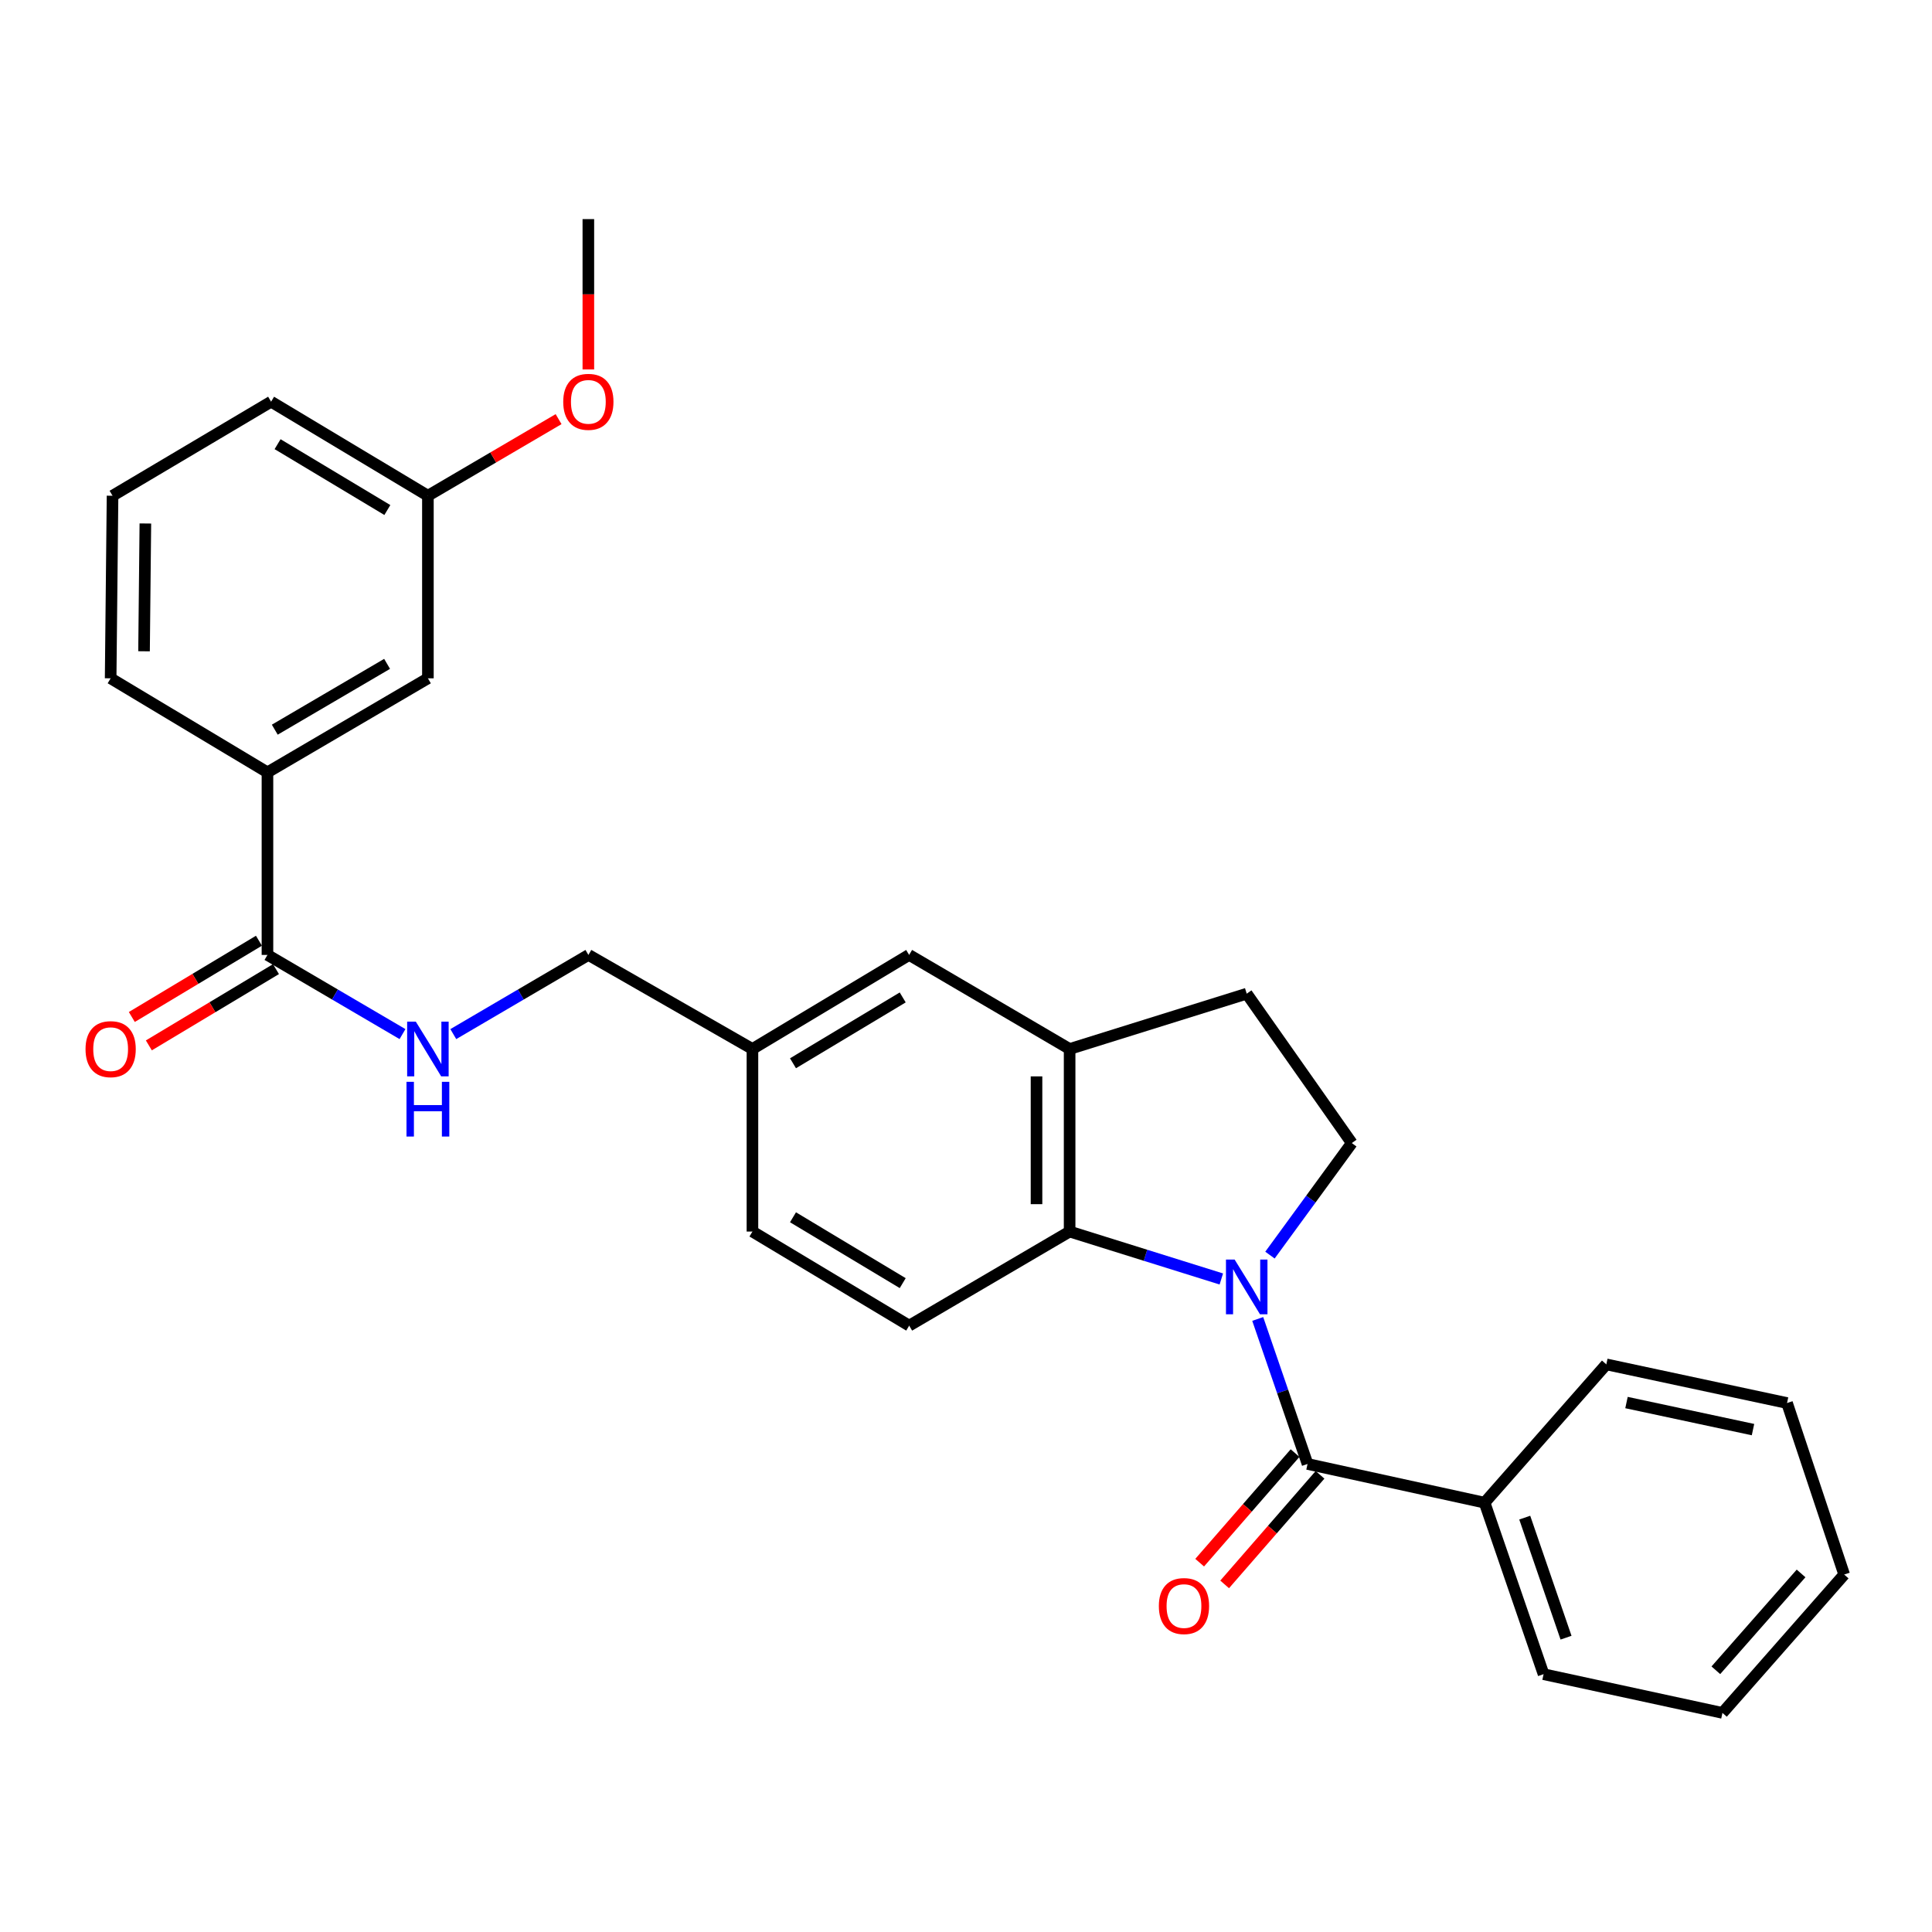 <?xml version='1.0' encoding='iso-8859-1'?>
<svg version='1.1' baseProfile='full'
              xmlns='http://www.w3.org/2000/svg'
                      xmlns:rdkit='http://www.rdkit.org/xml'
                      xmlns:xlink='http://www.w3.org/1999/xlink'
                  xml:space='preserve'
width='1000px' height='1000px' viewBox='0 0 1000 1000'>
<!-- END OF HEADER -->
<rect style='opacity:1.0;fill:#FFFFFF;stroke:none' width='1000' height='1000' x='0' y='0'> </rect>
<path class='bond-0' d='M 650.996,682.688 L 663.89,720.214' style='fill:none;fill-rule:evenodd;stroke:#0000FF;stroke-width:6px;stroke-linecap:butt;stroke-linejoin:miter;stroke-opacity:1' />
<path class='bond-0' d='M 663.89,720.214 L 676.783,757.741' style='fill:none;fill-rule:evenodd;stroke:#000000;stroke-width:6px;stroke-linecap:butt;stroke-linejoin:miter;stroke-opacity:1' />
<path class='bond-1' d='M 632.158,661.997 L 592.896,649.723' style='fill:none;fill-rule:evenodd;stroke:#0000FF;stroke-width:6px;stroke-linecap:butt;stroke-linejoin:miter;stroke-opacity:1' />
<path class='bond-1' d='M 592.896,649.723 L 553.635,637.448' style='fill:none;fill-rule:evenodd;stroke:#000000;stroke-width:6px;stroke-linecap:butt;stroke-linejoin:miter;stroke-opacity:1' />
<path class='bond-4' d='M 657.326,649.64 L 678.508,620.642' style='fill:none;fill-rule:evenodd;stroke:#0000FF;stroke-width:6px;stroke-linecap:butt;stroke-linejoin:miter;stroke-opacity:1' />
<path class='bond-4' d='M 678.508,620.642 L 699.69,591.645' style='fill:none;fill-rule:evenodd;stroke:#000000;stroke-width:6px;stroke-linecap:butt;stroke-linejoin:miter;stroke-opacity:1' />
<path class='bond-8' d='M 670.32,752.115 L 645.634,780.472' style='fill:none;fill-rule:evenodd;stroke:#000000;stroke-width:6px;stroke-linecap:butt;stroke-linejoin:miter;stroke-opacity:1' />
<path class='bond-8' d='M 645.634,780.472 L 620.947,808.829' style='fill:none;fill-rule:evenodd;stroke:#FF0000;stroke-width:6px;stroke-linecap:butt;stroke-linejoin:miter;stroke-opacity:1' />
<path class='bond-8' d='M 683.246,763.367 L 658.559,791.724' style='fill:none;fill-rule:evenodd;stroke:#000000;stroke-width:6px;stroke-linecap:butt;stroke-linejoin:miter;stroke-opacity:1' />
<path class='bond-8' d='M 658.559,791.724 L 633.873,820.082' style='fill:none;fill-rule:evenodd;stroke:#FF0000;stroke-width:6px;stroke-linecap:butt;stroke-linejoin:miter;stroke-opacity:1' />
<path class='bond-10' d='M 676.783,757.741 L 768.419,777.781' style='fill:none;fill-rule:evenodd;stroke:#000000;stroke-width:6px;stroke-linecap:butt;stroke-linejoin:miter;stroke-opacity:1' />
<path class='bond-2' d='M 553.635,637.448 L 553.635,542.957' style='fill:none;fill-rule:evenodd;stroke:#000000;stroke-width:6px;stroke-linecap:butt;stroke-linejoin:miter;stroke-opacity:1' />
<path class='bond-2' d='M 536.498,623.275 L 536.498,557.131' style='fill:none;fill-rule:evenodd;stroke:#000000;stroke-width:6px;stroke-linecap:butt;stroke-linejoin:miter;stroke-opacity:1' />
<path class='bond-7' d='M 553.635,637.448 L 470.596,686.146' style='fill:none;fill-rule:evenodd;stroke:#000000;stroke-width:6px;stroke-linecap:butt;stroke-linejoin:miter;stroke-opacity:1' />
<path class='bond-11' d='M 553.635,542.957 L 470.596,494.269' style='fill:none;fill-rule:evenodd;stroke:#000000;stroke-width:6px;stroke-linecap:butt;stroke-linejoin:miter;stroke-opacity:1' />
<path class='bond-28' d='M 553.635,542.957 L 645.299,514.328' style='fill:none;fill-rule:evenodd;stroke:#000000;stroke-width:6px;stroke-linecap:butt;stroke-linejoin:miter;stroke-opacity:1' />
<path class='bond-3' d='M 138.434,494.269 L 173.384,514.759' style='fill:none;fill-rule:evenodd;stroke:#000000;stroke-width:6px;stroke-linecap:butt;stroke-linejoin:miter;stroke-opacity:1' />
<path class='bond-3' d='M 173.384,514.759 L 208.335,535.249' style='fill:none;fill-rule:evenodd;stroke:#0000FF;stroke-width:6px;stroke-linecap:butt;stroke-linejoin:miter;stroke-opacity:1' />
<path class='bond-6' d='M 138.434,494.269 L 138.434,399.768' style='fill:none;fill-rule:evenodd;stroke:#000000;stroke-width:6px;stroke-linecap:butt;stroke-linejoin:miter;stroke-opacity:1' />
<path class='bond-12' d='M 134.026,486.921 L 101.127,506.656' style='fill:none;fill-rule:evenodd;stroke:#000000;stroke-width:6px;stroke-linecap:butt;stroke-linejoin:miter;stroke-opacity:1' />
<path class='bond-12' d='M 101.127,506.656 L 68.229,526.391' style='fill:none;fill-rule:evenodd;stroke:#FF0000;stroke-width:6px;stroke-linecap:butt;stroke-linejoin:miter;stroke-opacity:1' />
<path class='bond-12' d='M 142.841,501.616 L 109.943,521.352' style='fill:none;fill-rule:evenodd;stroke:#000000;stroke-width:6px;stroke-linecap:butt;stroke-linejoin:miter;stroke-opacity:1' />
<path class='bond-12' d='M 109.943,521.352 L 77.045,541.087' style='fill:none;fill-rule:evenodd;stroke:#FF0000;stroke-width:6px;stroke-linecap:butt;stroke-linejoin:miter;stroke-opacity:1' />
<path class='bond-9' d='M 699.69,591.645 L 645.299,514.328' style='fill:none;fill-rule:evenodd;stroke:#000000;stroke-width:6px;stroke-linecap:butt;stroke-linejoin:miter;stroke-opacity:1' />
<path class='bond-5' d='M 234.628,535.249 L 269.579,514.759' style='fill:none;fill-rule:evenodd;stroke:#0000FF;stroke-width:6px;stroke-linecap:butt;stroke-linejoin:miter;stroke-opacity:1' />
<path class='bond-5' d='M 269.579,514.759 L 304.529,494.269' style='fill:none;fill-rule:evenodd;stroke:#000000;stroke-width:6px;stroke-linecap:butt;stroke-linejoin:miter;stroke-opacity:1' />
<path class='bond-13' d='M 138.434,399.768 L 221.481,351.098' style='fill:none;fill-rule:evenodd;stroke:#000000;stroke-width:6px;stroke-linecap:butt;stroke-linejoin:miter;stroke-opacity:1' />
<path class='bond-13' d='M 142.226,377.682 L 200.36,343.614' style='fill:none;fill-rule:evenodd;stroke:#000000;stroke-width:6px;stroke-linecap:butt;stroke-linejoin:miter;stroke-opacity:1' />
<path class='bond-19' d='M 138.434,399.768 L 57.271,351.098' style='fill:none;fill-rule:evenodd;stroke:#000000;stroke-width:6px;stroke-linecap:butt;stroke-linejoin:miter;stroke-opacity:1' />
<path class='bond-16' d='M 470.596,686.146 L 389.462,637.448' style='fill:none;fill-rule:evenodd;stroke:#000000;stroke-width:6px;stroke-linecap:butt;stroke-linejoin:miter;stroke-opacity:1' />
<path class='bond-16' d='M 467.245,664.148 L 410.451,630.059' style='fill:none;fill-rule:evenodd;stroke:#000000;stroke-width:6px;stroke-linecap:butt;stroke-linejoin:miter;stroke-opacity:1' />
<path class='bond-21' d='M 768.419,777.781 L 798.951,866.551' style='fill:none;fill-rule:evenodd;stroke:#000000;stroke-width:6px;stroke-linecap:butt;stroke-linejoin:miter;stroke-opacity:1' />
<path class='bond-21' d='M 789.204,785.523 L 810.576,847.662' style='fill:none;fill-rule:evenodd;stroke:#000000;stroke-width:6px;stroke-linecap:butt;stroke-linejoin:miter;stroke-opacity:1' />
<path class='bond-22' d='M 768.419,777.781 L 831.426,706.196' style='fill:none;fill-rule:evenodd;stroke:#000000;stroke-width:6px;stroke-linecap:butt;stroke-linejoin:miter;stroke-opacity:1' />
<path class='bond-29' d='M 470.596,494.269 L 389.462,542.957' style='fill:none;fill-rule:evenodd;stroke:#000000;stroke-width:6px;stroke-linecap:butt;stroke-linejoin:miter;stroke-opacity:1' />
<path class='bond-29' d='M 467.244,516.266 L 410.45,550.348' style='fill:none;fill-rule:evenodd;stroke:#000000;stroke-width:6px;stroke-linecap:butt;stroke-linejoin:miter;stroke-opacity:1' />
<path class='bond-17' d='M 221.481,351.098 L 221.481,256.597' style='fill:none;fill-rule:evenodd;stroke:#000000;stroke-width:6px;stroke-linecap:butt;stroke-linejoin:miter;stroke-opacity:1' />
<path class='bond-14' d='M 389.462,542.957 L 389.462,637.448' style='fill:none;fill-rule:evenodd;stroke:#000000;stroke-width:6px;stroke-linecap:butt;stroke-linejoin:miter;stroke-opacity:1' />
<path class='bond-15' d='M 389.462,542.957 L 304.529,494.269' style='fill:none;fill-rule:evenodd;stroke:#000000;stroke-width:6px;stroke-linecap:butt;stroke-linejoin:miter;stroke-opacity:1' />
<path class='bond-18' d='M 221.481,256.597 L 255.302,236.77' style='fill:none;fill-rule:evenodd;stroke:#000000;stroke-width:6px;stroke-linecap:butt;stroke-linejoin:miter;stroke-opacity:1' />
<path class='bond-18' d='M 255.302,236.77 L 289.123,216.942' style='fill:none;fill-rule:evenodd;stroke:#FF0000;stroke-width:6px;stroke-linecap:butt;stroke-linejoin:miter;stroke-opacity:1' />
<path class='bond-31' d='M 221.481,256.597 L 140.319,207.909' style='fill:none;fill-rule:evenodd;stroke:#000000;stroke-width:6px;stroke-linecap:butt;stroke-linejoin:miter;stroke-opacity:1' />
<path class='bond-31' d='M 200.491,263.99 L 143.677,229.908' style='fill:none;fill-rule:evenodd;stroke:#000000;stroke-width:6px;stroke-linecap:butt;stroke-linejoin:miter;stroke-opacity:1' />
<path class='bond-24' d='M 304.529,191.227 L 304.529,152.317' style='fill:none;fill-rule:evenodd;stroke:#FF0000;stroke-width:6px;stroke-linecap:butt;stroke-linejoin:miter;stroke-opacity:1' />
<path class='bond-24' d='M 304.529,152.317 L 304.529,113.408' style='fill:none;fill-rule:evenodd;stroke:#000000;stroke-width:6px;stroke-linecap:butt;stroke-linejoin:miter;stroke-opacity:1' />
<path class='bond-20' d='M 57.271,351.098 L 58.251,256.597' style='fill:none;fill-rule:evenodd;stroke:#000000;stroke-width:6px;stroke-linecap:butt;stroke-linejoin:miter;stroke-opacity:1' />
<path class='bond-20' d='M 74.554,337.101 L 75.24,270.95' style='fill:none;fill-rule:evenodd;stroke:#000000;stroke-width:6px;stroke-linecap:butt;stroke-linejoin:miter;stroke-opacity:1' />
<path class='bond-23' d='M 58.251,256.597 L 140.319,207.909' style='fill:none;fill-rule:evenodd;stroke:#000000;stroke-width:6px;stroke-linecap:butt;stroke-linejoin:miter;stroke-opacity:1' />
<path class='bond-26' d='M 798.951,866.551 L 891.538,886.592' style='fill:none;fill-rule:evenodd;stroke:#000000;stroke-width:6px;stroke-linecap:butt;stroke-linejoin:miter;stroke-opacity:1' />
<path class='bond-25' d='M 831.426,706.196 L 924.965,726.209' style='fill:none;fill-rule:evenodd;stroke:#000000;stroke-width:6px;stroke-linecap:butt;stroke-linejoin:miter;stroke-opacity:1' />
<path class='bond-25' d='M 841.871,725.956 L 907.349,739.964' style='fill:none;fill-rule:evenodd;stroke:#000000;stroke-width:6px;stroke-linecap:butt;stroke-linejoin:miter;stroke-opacity:1' />
<path class='bond-27' d='M 924.965,726.209 L 954.545,814.988' style='fill:none;fill-rule:evenodd;stroke:#000000;stroke-width:6px;stroke-linecap:butt;stroke-linejoin:miter;stroke-opacity:1' />
<path class='bond-30' d='M 891.538,886.592 L 954.545,814.988' style='fill:none;fill-rule:evenodd;stroke:#000000;stroke-width:6px;stroke-linecap:butt;stroke-linejoin:miter;stroke-opacity:1' />
<path class='bond-30' d='M 888.124,864.531 L 932.229,814.408' style='fill:none;fill-rule:evenodd;stroke:#000000;stroke-width:6px;stroke-linecap:butt;stroke-linejoin:miter;stroke-opacity:1' />
<path  class='atom-0' d='M 639.039 651.945
L 648.319 666.945
Q 649.239 668.425, 650.719 671.105
Q 652.199 673.785, 652.279 673.945
L 652.279 651.945
L 656.039 651.945
L 656.039 680.265
L 652.159 680.265
L 642.199 663.865
Q 641.039 661.945, 639.799 659.745
Q 638.599 657.545, 638.239 656.865
L 638.239 680.265
L 634.559 680.265
L 634.559 651.945
L 639.039 651.945
' fill='#0000FF'/>
<path  class='atom-6' d='M 215.221 528.797
L 224.501 543.797
Q 225.421 545.277, 226.901 547.957
Q 228.381 550.637, 228.461 550.797
L 228.461 528.797
L 232.221 528.797
L 232.221 557.117
L 228.341 557.117
L 218.381 540.717
Q 217.221 538.797, 215.981 536.597
Q 214.781 534.397, 214.421 533.717
L 214.421 557.117
L 210.741 557.117
L 210.741 528.797
L 215.221 528.797
' fill='#0000FF'/>
<path  class='atom-6' d='M 210.401 559.949
L 214.241 559.949
L 214.241 571.989
L 228.721 571.989
L 228.721 559.949
L 232.561 559.949
L 232.561 588.269
L 228.721 588.269
L 228.721 575.189
L 214.241 575.189
L 214.241 588.269
L 210.401 588.269
L 210.401 559.949
' fill='#0000FF'/>
<path  class='atom-9' d='M 599.824 831.291
Q 599.824 824.491, 603.184 820.691
Q 606.544 816.891, 612.824 816.891
Q 619.104 816.891, 622.464 820.691
Q 625.824 824.491, 625.824 831.291
Q 625.824 838.171, 622.424 842.091
Q 619.024 845.971, 612.824 845.971
Q 606.584 845.971, 603.184 842.091
Q 599.824 838.211, 599.824 831.291
M 612.824 842.771
Q 617.144 842.771, 619.464 839.891
Q 621.824 836.971, 621.824 831.291
Q 621.824 825.731, 619.464 822.931
Q 617.144 820.091, 612.824 820.091
Q 608.504 820.091, 606.144 822.891
Q 603.824 825.691, 603.824 831.291
Q 603.824 837.011, 606.144 839.891
Q 608.504 842.771, 612.824 842.771
' fill='#FF0000'/>
<path  class='atom-13' d='M 44.271 543.037
Q 44.271 536.237, 47.631 532.437
Q 50.991 528.637, 57.271 528.637
Q 63.551 528.637, 66.911 532.437
Q 70.271 536.237, 70.271 543.037
Q 70.271 549.917, 66.871 553.837
Q 63.471 557.717, 57.271 557.717
Q 51.031 557.717, 47.631 553.837
Q 44.271 549.957, 44.271 543.037
M 57.271 554.517
Q 61.591 554.517, 63.911 551.637
Q 66.271 548.717, 66.271 543.037
Q 66.271 537.477, 63.911 534.677
Q 61.591 531.837, 57.271 531.837
Q 52.951 531.837, 50.591 534.637
Q 48.271 537.437, 48.271 543.037
Q 48.271 548.757, 50.591 551.637
Q 52.951 554.517, 57.271 554.517
' fill='#FF0000'/>
<path  class='atom-19' d='M 291.529 207.989
Q 291.529 201.189, 294.889 197.389
Q 298.249 193.589, 304.529 193.589
Q 310.809 193.589, 314.169 197.389
Q 317.529 201.189, 317.529 207.989
Q 317.529 214.869, 314.129 218.789
Q 310.729 222.669, 304.529 222.669
Q 298.289 222.669, 294.889 218.789
Q 291.529 214.909, 291.529 207.989
M 304.529 219.469
Q 308.849 219.469, 311.169 216.589
Q 313.529 213.669, 313.529 207.989
Q 313.529 202.429, 311.169 199.629
Q 308.849 196.789, 304.529 196.789
Q 300.209 196.789, 297.849 199.589
Q 295.529 202.389, 295.529 207.989
Q 295.529 213.709, 297.849 216.589
Q 300.209 219.469, 304.529 219.469
' fill='#FF0000'/>
</svg>
